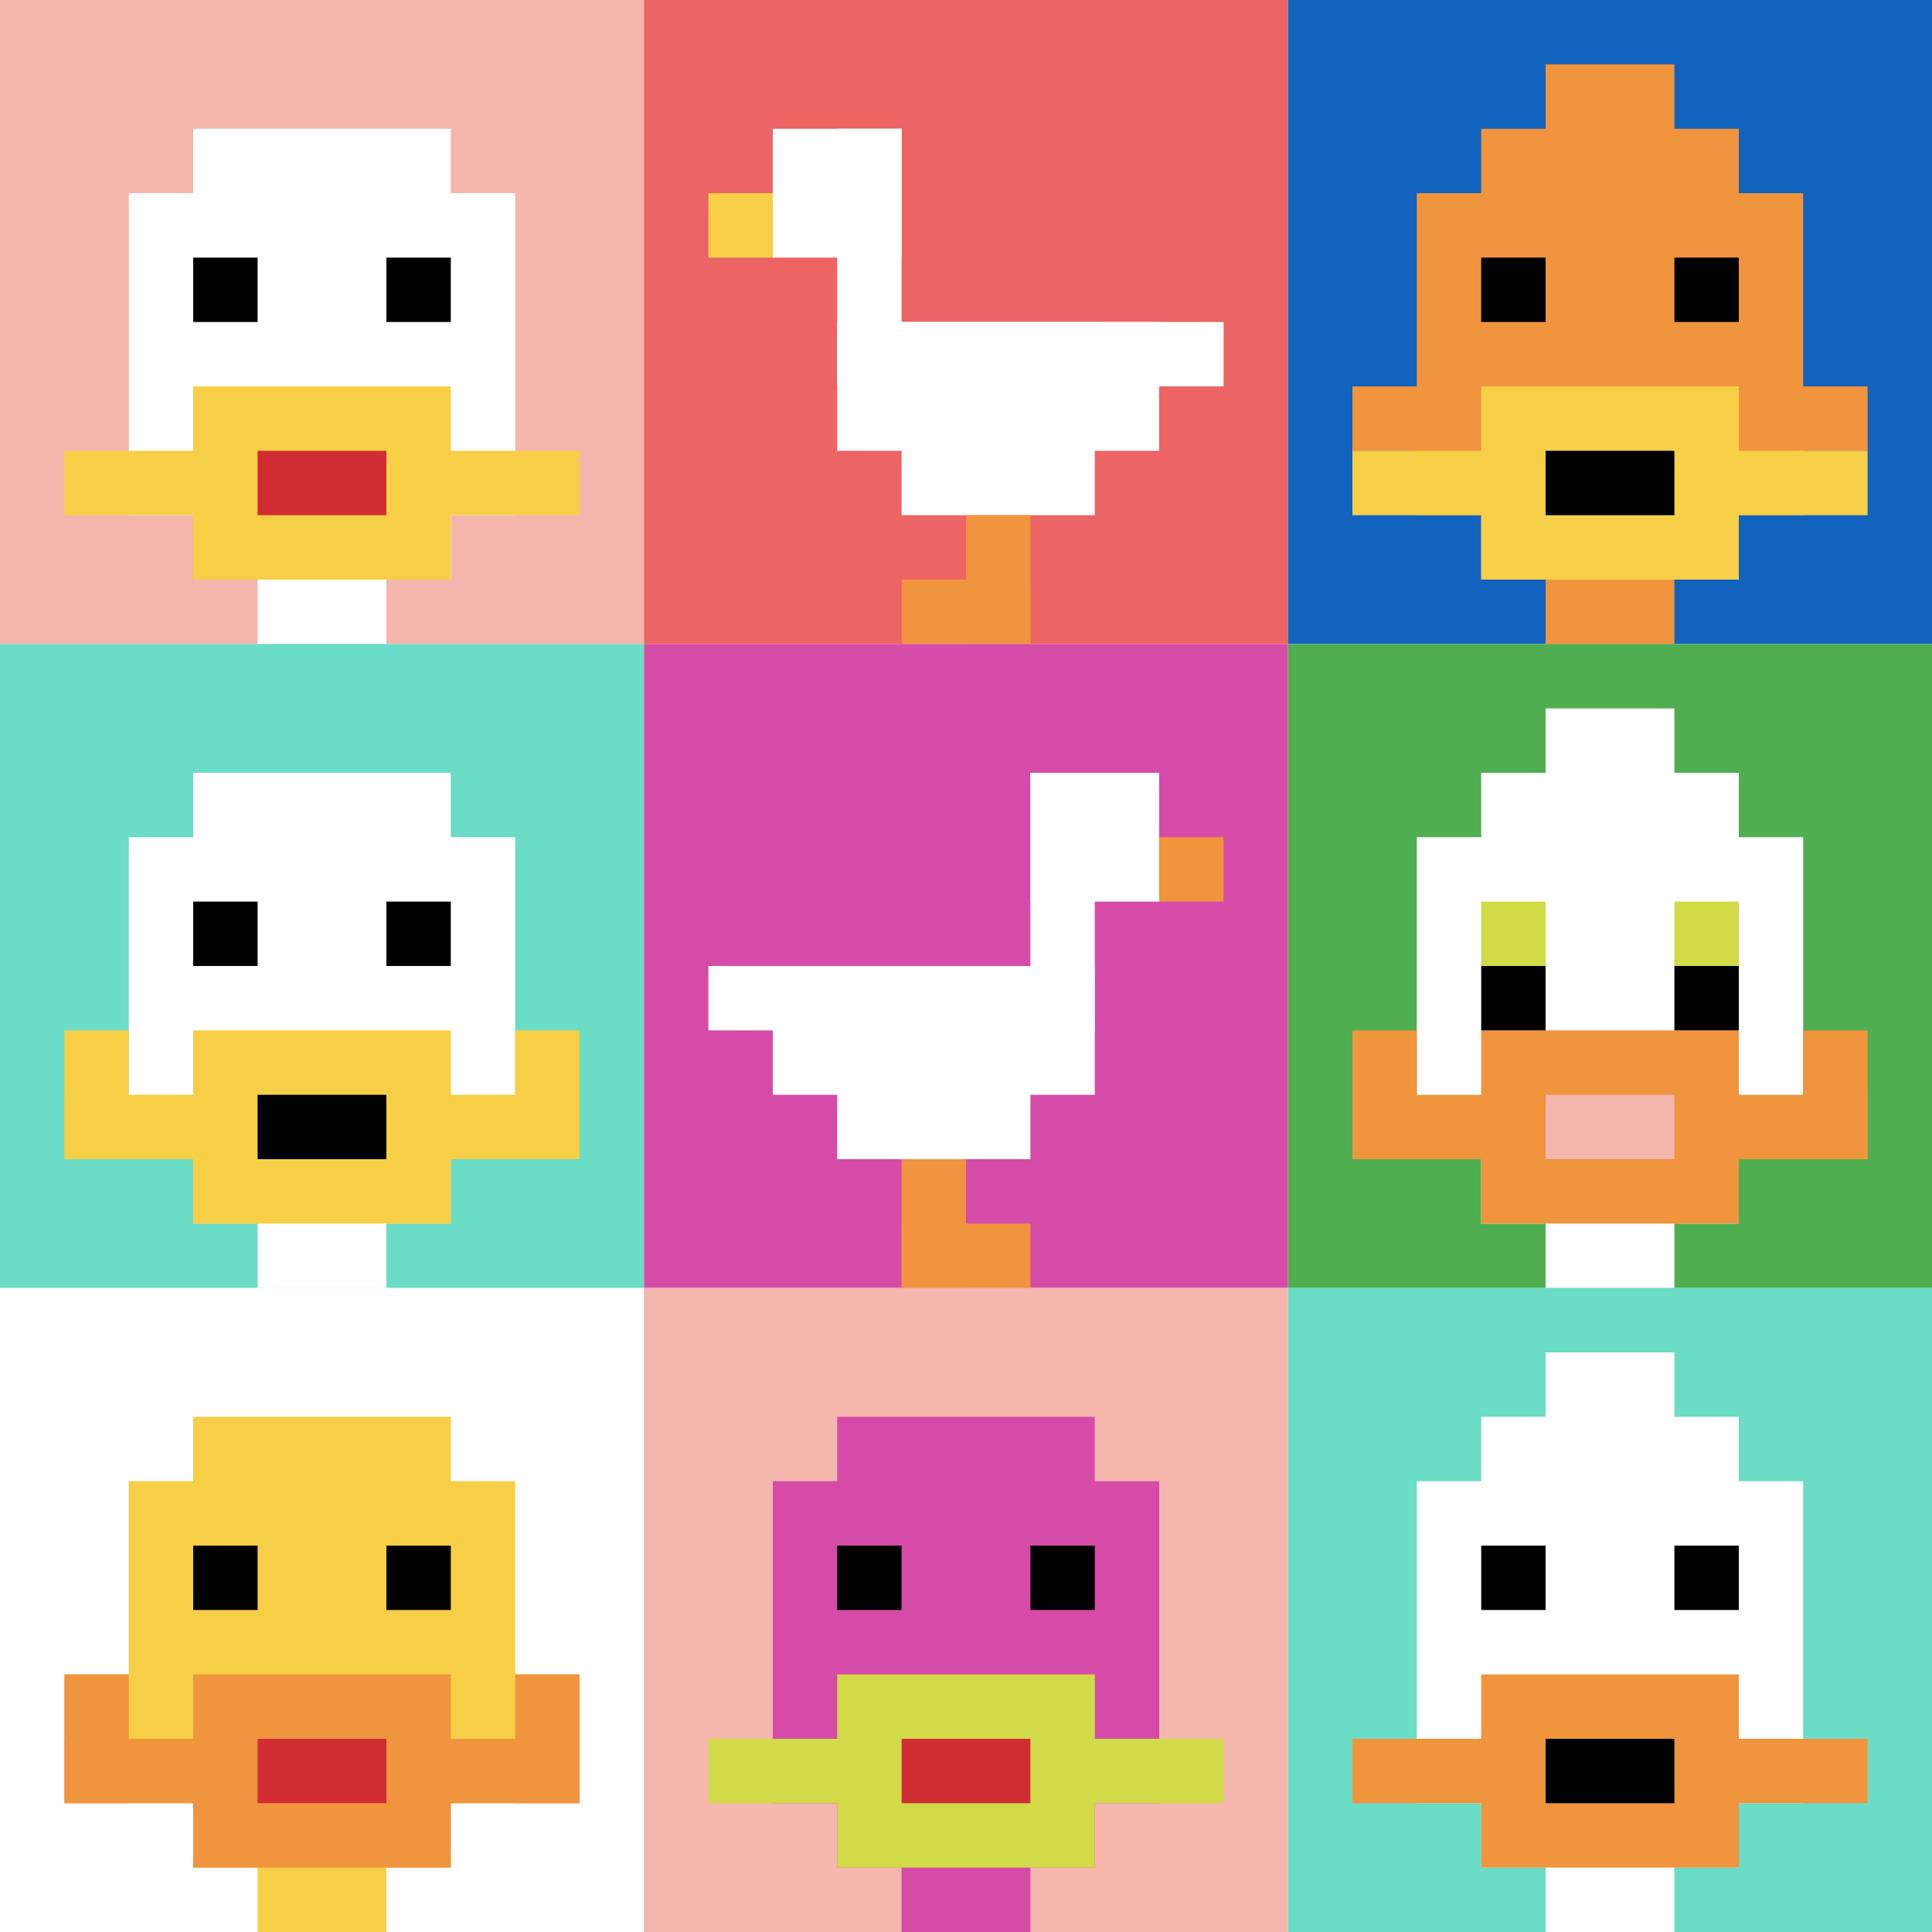 <svg xmlns="http://www.w3.org/2000/svg" version="1.1" width="676" height="676"><title>'goose-pfp-144079' by Dmitri Cherniak</title><desc>seed=144079
backgroundColor=#ffffff
padding=20
innerPadding=0
timeout=500
dimension=3
border=false
Save=function(){return n.handleSave()}
frame=2

Rendered at Sun Sep 15 2024 21:41:22 GMT+0300 (Arabian Standard Time)
Generated in 1ms
</desc><defs></defs><rect width="100%" height="100%" fill="#ffffff"></rect><g><g id="0-0"><rect x="0" y="0" height="225.333" width="225.333" fill="#F4B6AD"></rect><g><rect id="0-0-3-2-4-7" x="67.6" y="45.067" width="90.133" height="157.733" fill="#ffffff"></rect><rect id="0-0-2-3-6-5" x="45.067" y="67.6" width="135.2" height="112.667" fill="#ffffff"></rect><rect id="0-0-4-8-2-2" x="90.133" y="180.267" width="45.067" height="45.067" fill="#ffffff"></rect><rect id="0-0-1-7-8-1" x="22.533" y="157.733" width="180.267" height="22.533" fill="#F7CF46"></rect><rect id="0-0-3-6-4-3" x="67.6" y="135.2" width="90.133" height="67.6" fill="#F7CF46"></rect><rect id="0-0-4-7-2-1" x="90.133" y="157.733" width="45.067" height="22.533" fill="#D12D35"></rect><rect id="0-0-3-4-1-1" x="67.6" y="90.133" width="22.533" height="22.533" fill="#000000"></rect><rect id="0-0-6-4-1-1" x="135.2" y="90.133" width="22.533" height="22.533" fill="#000000"></rect></g><rect x="0" y="0" stroke="white" stroke-width="0" height="225.333" width="225.333" fill="none"></rect></g><g id="1-0"><rect x="225.333" y="0" height="225.333" width="225.333" fill="#EC6463"></rect><g><rect id="225.33333333333334-0-2-2-2-2" x="270.4" y="45.067" width="45.067" height="45.067" fill="#ffffff"></rect><rect id="225.33333333333334-0-3-2-1-4" x="292.933" y="45.067" width="22.533" height="90.133" fill="#ffffff"></rect><rect id="225.33333333333334-0-4-5-5-1" x="315.467" y="112.667" width="112.667" height="22.533" fill="#ffffff"></rect><rect id="225.33333333333334-0-3-5-5-2" x="292.933" y="112.667" width="112.667" height="45.067" fill="#ffffff"></rect><rect id="225.33333333333334-0-4-5-3-3" x="315.467" y="112.667" width="67.6" height="67.6" fill="#ffffff"></rect><rect id="225.33333333333334-0-1-3-1-1" x="247.867" y="67.6" width="22.533" height="22.533" fill="#F7CF46"></rect><rect id="225.33333333333334-0-5-8-1-2" x="338" y="180.267" width="22.533" height="45.067" fill="#F0943E"></rect><rect id="225.33333333333334-0-4-9-2-1" x="315.467" y="202.8" width="45.067" height="22.533" fill="#F0943E"></rect></g><rect x="225.333" y="0" stroke="white" stroke-width="0" height="225.333" width="225.333" fill="none"></rect></g><g id="2-0"><rect x="450.667" y="0" height="225.333" width="225.333" fill="#1263BD"></rect><g><rect id="450.6666666666667-0-3-2-4-7" x="518.267" y="45.067" width="90.133" height="157.733" fill="#F0943E"></rect><rect id="450.6666666666667-0-2-3-6-5" x="495.733" y="67.6" width="135.2" height="112.667" fill="#F0943E"></rect><rect id="450.6666666666667-0-4-8-2-2" x="540.8" y="180.267" width="45.067" height="45.067" fill="#F0943E"></rect><rect id="450.6666666666667-0-1-6-8-1" x="473.2" y="135.2" width="180.267" height="22.533" fill="#F0943E"></rect><rect id="450.6666666666667-0-1-7-8-1" x="473.2" y="157.733" width="180.267" height="22.533" fill="#F7CF46"></rect><rect id="450.6666666666667-0-3-6-4-3" x="518.267" y="135.2" width="90.133" height="67.6" fill="#F7CF46"></rect><rect id="450.6666666666667-0-4-7-2-1" x="540.8" y="157.733" width="45.067" height="22.533" fill="#000000"></rect><rect id="450.6666666666667-0-3-4-1-1" x="518.267" y="90.133" width="22.533" height="22.533" fill="#000000"></rect><rect id="450.6666666666667-0-6-4-1-1" x="585.867" y="90.133" width="22.533" height="22.533" fill="#000000"></rect><rect id="450.6666666666667-0-4-1-2-2" x="540.8" y="22.533" width="45.067" height="45.067" fill="#F0943E"></rect></g><rect x="450.667" y="0" stroke="white" stroke-width="0" height="225.333" width="225.333" fill="none"></rect></g><g id="0-1"><rect x="0" y="225.333" height="225.333" width="225.333" fill="#6BDCC5"></rect><g><rect id="0-225.33333333333334-3-2-4-7" x="67.6" y="270.4" width="90.133" height="157.733" fill="#ffffff"></rect><rect id="0-225.33333333333334-2-3-6-5" x="45.067" y="292.933" width="135.2" height="112.667" fill="#ffffff"></rect><rect id="0-225.33333333333334-4-8-2-2" x="90.133" y="405.6" width="45.067" height="45.067" fill="#ffffff"></rect><rect id="0-225.33333333333334-1-7-8-1" x="22.533" y="383.067" width="180.267" height="22.533" fill="#F7CF46"></rect><rect id="0-225.33333333333334-3-6-4-3" x="67.6" y="360.533" width="90.133" height="67.6" fill="#F7CF46"></rect><rect id="0-225.33333333333334-4-7-2-1" x="90.133" y="383.067" width="45.067" height="22.533" fill="#000000"></rect><rect id="0-225.33333333333334-1-6-1-2" x="22.533" y="360.533" width="22.533" height="45.067" fill="#F7CF46"></rect><rect id="0-225.33333333333334-8-6-1-2" x="180.267" y="360.533" width="22.533" height="45.067" fill="#F7CF46"></rect><rect id="0-225.33333333333334-3-4-1-1" x="67.6" y="315.467" width="22.533" height="22.533" fill="#000000"></rect><rect id="0-225.33333333333334-6-4-1-1" x="135.2" y="315.467" width="22.533" height="22.533" fill="#000000"></rect></g><rect x="0" y="225.333" stroke="white" stroke-width="0" height="225.333" width="225.333" fill="none"></rect></g><g id="1-1"><rect x="225.333" y="225.333" height="225.333" width="225.333" fill="#D74BA8"></rect><g><rect id="225.33333333333334-225.33333333333334-6-2-2-2" x="360.533" y="270.4" width="45.067" height="45.067" fill="#ffffff"></rect><rect id="225.33333333333334-225.33333333333334-6-2-1-4" x="360.533" y="270.4" width="22.533" height="90.133" fill="#ffffff"></rect><rect id="225.33333333333334-225.33333333333334-1-5-5-1" x="247.867" y="338" width="112.667" height="22.533" fill="#ffffff"></rect><rect id="225.33333333333334-225.33333333333334-2-5-5-2" x="270.4" y="338" width="112.667" height="45.067" fill="#ffffff"></rect><rect id="225.33333333333334-225.33333333333334-3-5-3-3" x="292.933" y="338" width="67.6" height="67.6" fill="#ffffff"></rect><rect id="225.33333333333334-225.33333333333334-8-3-1-1" x="405.6" y="292.933" width="22.533" height="22.533" fill="#F0943E"></rect><rect id="225.33333333333334-225.33333333333334-4-8-1-2" x="315.467" y="405.6" width="22.533" height="45.067" fill="#F0943E"></rect><rect id="225.33333333333334-225.33333333333334-4-9-2-1" x="315.467" y="428.133" width="45.067" height="22.533" fill="#F0943E"></rect></g><rect x="225.333" y="225.333" stroke="white" stroke-width="0" height="225.333" width="225.333" fill="none"></rect></g><g id="2-1"><rect x="450.667" y="225.333" height="225.333" width="225.333" fill="#4FAE4F"></rect><g><rect id="450.6666666666667-225.33333333333334-3-2-4-7" x="518.267" y="270.4" width="90.133" height="157.733" fill="#ffffff"></rect><rect id="450.6666666666667-225.33333333333334-2-3-6-5" x="495.733" y="292.933" width="135.2" height="112.667" fill="#ffffff"></rect><rect id="450.6666666666667-225.33333333333334-4-8-2-2" x="540.8" y="405.6" width="45.067" height="45.067" fill="#ffffff"></rect><rect id="450.6666666666667-225.33333333333334-1-7-8-1" x="473.2" y="383.067" width="180.267" height="22.533" fill="#F0943E"></rect><rect id="450.6666666666667-225.33333333333334-3-6-4-3" x="518.267" y="360.533" width="90.133" height="67.6" fill="#F0943E"></rect><rect id="450.6666666666667-225.33333333333334-4-7-2-1" x="540.8" y="383.067" width="45.067" height="22.533" fill="#F4B6AD"></rect><rect id="450.6666666666667-225.33333333333334-1-6-1-2" x="473.2" y="360.533" width="22.533" height="45.067" fill="#F0943E"></rect><rect id="450.6666666666667-225.33333333333334-8-6-1-2" x="630.933" y="360.533" width="22.533" height="45.067" fill="#F0943E"></rect><rect id="450.6666666666667-225.33333333333334-3-4-1-1" x="518.267" y="315.467" width="22.533" height="22.533" fill="#D1DB47"></rect><rect id="450.6666666666667-225.33333333333334-6-4-1-1" x="585.867" y="315.467" width="22.533" height="22.533" fill="#D1DB47"></rect><rect id="450.6666666666667-225.33333333333334-3-5-1-1" x="518.267" y="338" width="22.533" height="22.533" fill="#000000"></rect><rect id="450.6666666666667-225.33333333333334-6-5-1-1" x="585.867" y="338" width="22.533" height="22.533" fill="#000000"></rect><rect id="450.6666666666667-225.33333333333334-4-1-2-2" x="540.8" y="247.867" width="45.067" height="45.067" fill="#ffffff"></rect></g><rect x="450.667" y="225.333" stroke="white" stroke-width="0" height="225.333" width="225.333" fill="none"></rect></g><g id="0-2"><rect x="0" y="450.667" height="225.333" width="225.333" fill="#ffffff"></rect><g><rect id="0-450.6666666666667-3-2-4-7" x="67.6" y="495.733" width="90.133" height="157.733" fill="#F7CF46"></rect><rect id="0-450.6666666666667-2-3-6-5" x="45.067" y="518.267" width="135.2" height="112.667" fill="#F7CF46"></rect><rect id="0-450.6666666666667-4-8-2-2" x="90.133" y="630.933" width="45.067" height="45.067" fill="#F7CF46"></rect><rect id="0-450.6666666666667-1-6-8-1" x="22.533" y="585.867" width="180.267" height="22.533" fill="#F7CF46"></rect><rect id="0-450.6666666666667-1-7-8-1" x="22.533" y="608.4" width="180.267" height="22.533" fill="#F0943E"></rect><rect id="0-450.6666666666667-3-6-4-3" x="67.6" y="585.867" width="90.133" height="67.6" fill="#F0943E"></rect><rect id="0-450.6666666666667-4-7-2-1" x="90.133" y="608.4" width="45.067" height="22.533" fill="#D12D35"></rect><rect id="0-450.6666666666667-1-6-1-2" x="22.533" y="585.867" width="22.533" height="45.067" fill="#F0943E"></rect><rect id="0-450.6666666666667-8-6-1-2" x="180.267" y="585.867" width="22.533" height="45.067" fill="#F0943E"></rect><rect id="0-450.6666666666667-3-4-1-1" x="67.6" y="540.8" width="22.533" height="22.533" fill="#000000"></rect><rect id="0-450.6666666666667-6-4-1-1" x="135.2" y="540.8" width="22.533" height="22.533" fill="#000000"></rect></g><rect x="0" y="450.667" stroke="white" stroke-width="0" height="225.333" width="225.333" fill="none"></rect></g><g id="1-2"><rect x="225.333" y="450.667" height="225.333" width="225.333" fill="#F4B6AD"></rect><g><rect id="225.33333333333334-450.6666666666667-3-2-4-7" x="292.933" y="495.733" width="90.133" height="157.733" fill="#D74BA8"></rect><rect id="225.33333333333334-450.6666666666667-2-3-6-5" x="270.4" y="518.267" width="135.2" height="112.667" fill="#D74BA8"></rect><rect id="225.33333333333334-450.6666666666667-4-8-2-2" x="315.467" y="630.933" width="45.067" height="45.067" fill="#D74BA8"></rect><rect id="225.33333333333334-450.6666666666667-1-7-8-1" x="247.867" y="608.4" width="180.267" height="22.533" fill="#D1DB47"></rect><rect id="225.33333333333334-450.6666666666667-3-6-4-3" x="292.933" y="585.867" width="90.133" height="67.6" fill="#D1DB47"></rect><rect id="225.33333333333334-450.6666666666667-4-7-2-1" x="315.467" y="608.4" width="45.067" height="22.533" fill="#D12D35"></rect><rect id="225.33333333333334-450.6666666666667-3-4-1-1" x="292.933" y="540.8" width="22.533" height="22.533" fill="#000000"></rect><rect id="225.33333333333334-450.6666666666667-6-4-1-1" x="360.533" y="540.8" width="22.533" height="22.533" fill="#000000"></rect></g><rect x="225.333" y="450.667" stroke="white" stroke-width="0" height="225.333" width="225.333" fill="none"></rect></g><g id="2-2"><rect x="450.667" y="450.667" height="225.333" width="225.333" fill="#6BDCC5"></rect><g><rect id="450.6666666666667-450.6666666666667-3-2-4-7" x="518.267" y="495.733" width="90.133" height="157.733" fill="#ffffff"></rect><rect id="450.6666666666667-450.6666666666667-2-3-6-5" x="495.733" y="518.267" width="135.2" height="112.667" fill="#ffffff"></rect><rect id="450.6666666666667-450.6666666666667-4-8-2-2" x="540.8" y="630.933" width="45.067" height="45.067" fill="#ffffff"></rect><rect id="450.6666666666667-450.6666666666667-1-7-8-1" x="473.2" y="608.4" width="180.267" height="22.533" fill="#F0943E"></rect><rect id="450.6666666666667-450.6666666666667-3-6-4-3" x="518.267" y="585.867" width="90.133" height="67.6" fill="#F0943E"></rect><rect id="450.6666666666667-450.6666666666667-4-7-2-1" x="540.8" y="608.4" width="45.067" height="22.533" fill="#000000"></rect><rect id="450.6666666666667-450.6666666666667-3-4-1-1" x="518.267" y="540.8" width="22.533" height="22.533" fill="#000000"></rect><rect id="450.6666666666667-450.6666666666667-6-4-1-1" x="585.867" y="540.8" width="22.533" height="22.533" fill="#000000"></rect><rect id="450.6666666666667-450.6666666666667-4-1-2-2" x="540.8" y="473.2" width="45.067" height="45.067" fill="#ffffff"></rect></g><rect x="450.667" y="450.667" stroke="white" stroke-width="0" height="225.333" width="225.333" fill="none"></rect></g></g></svg>